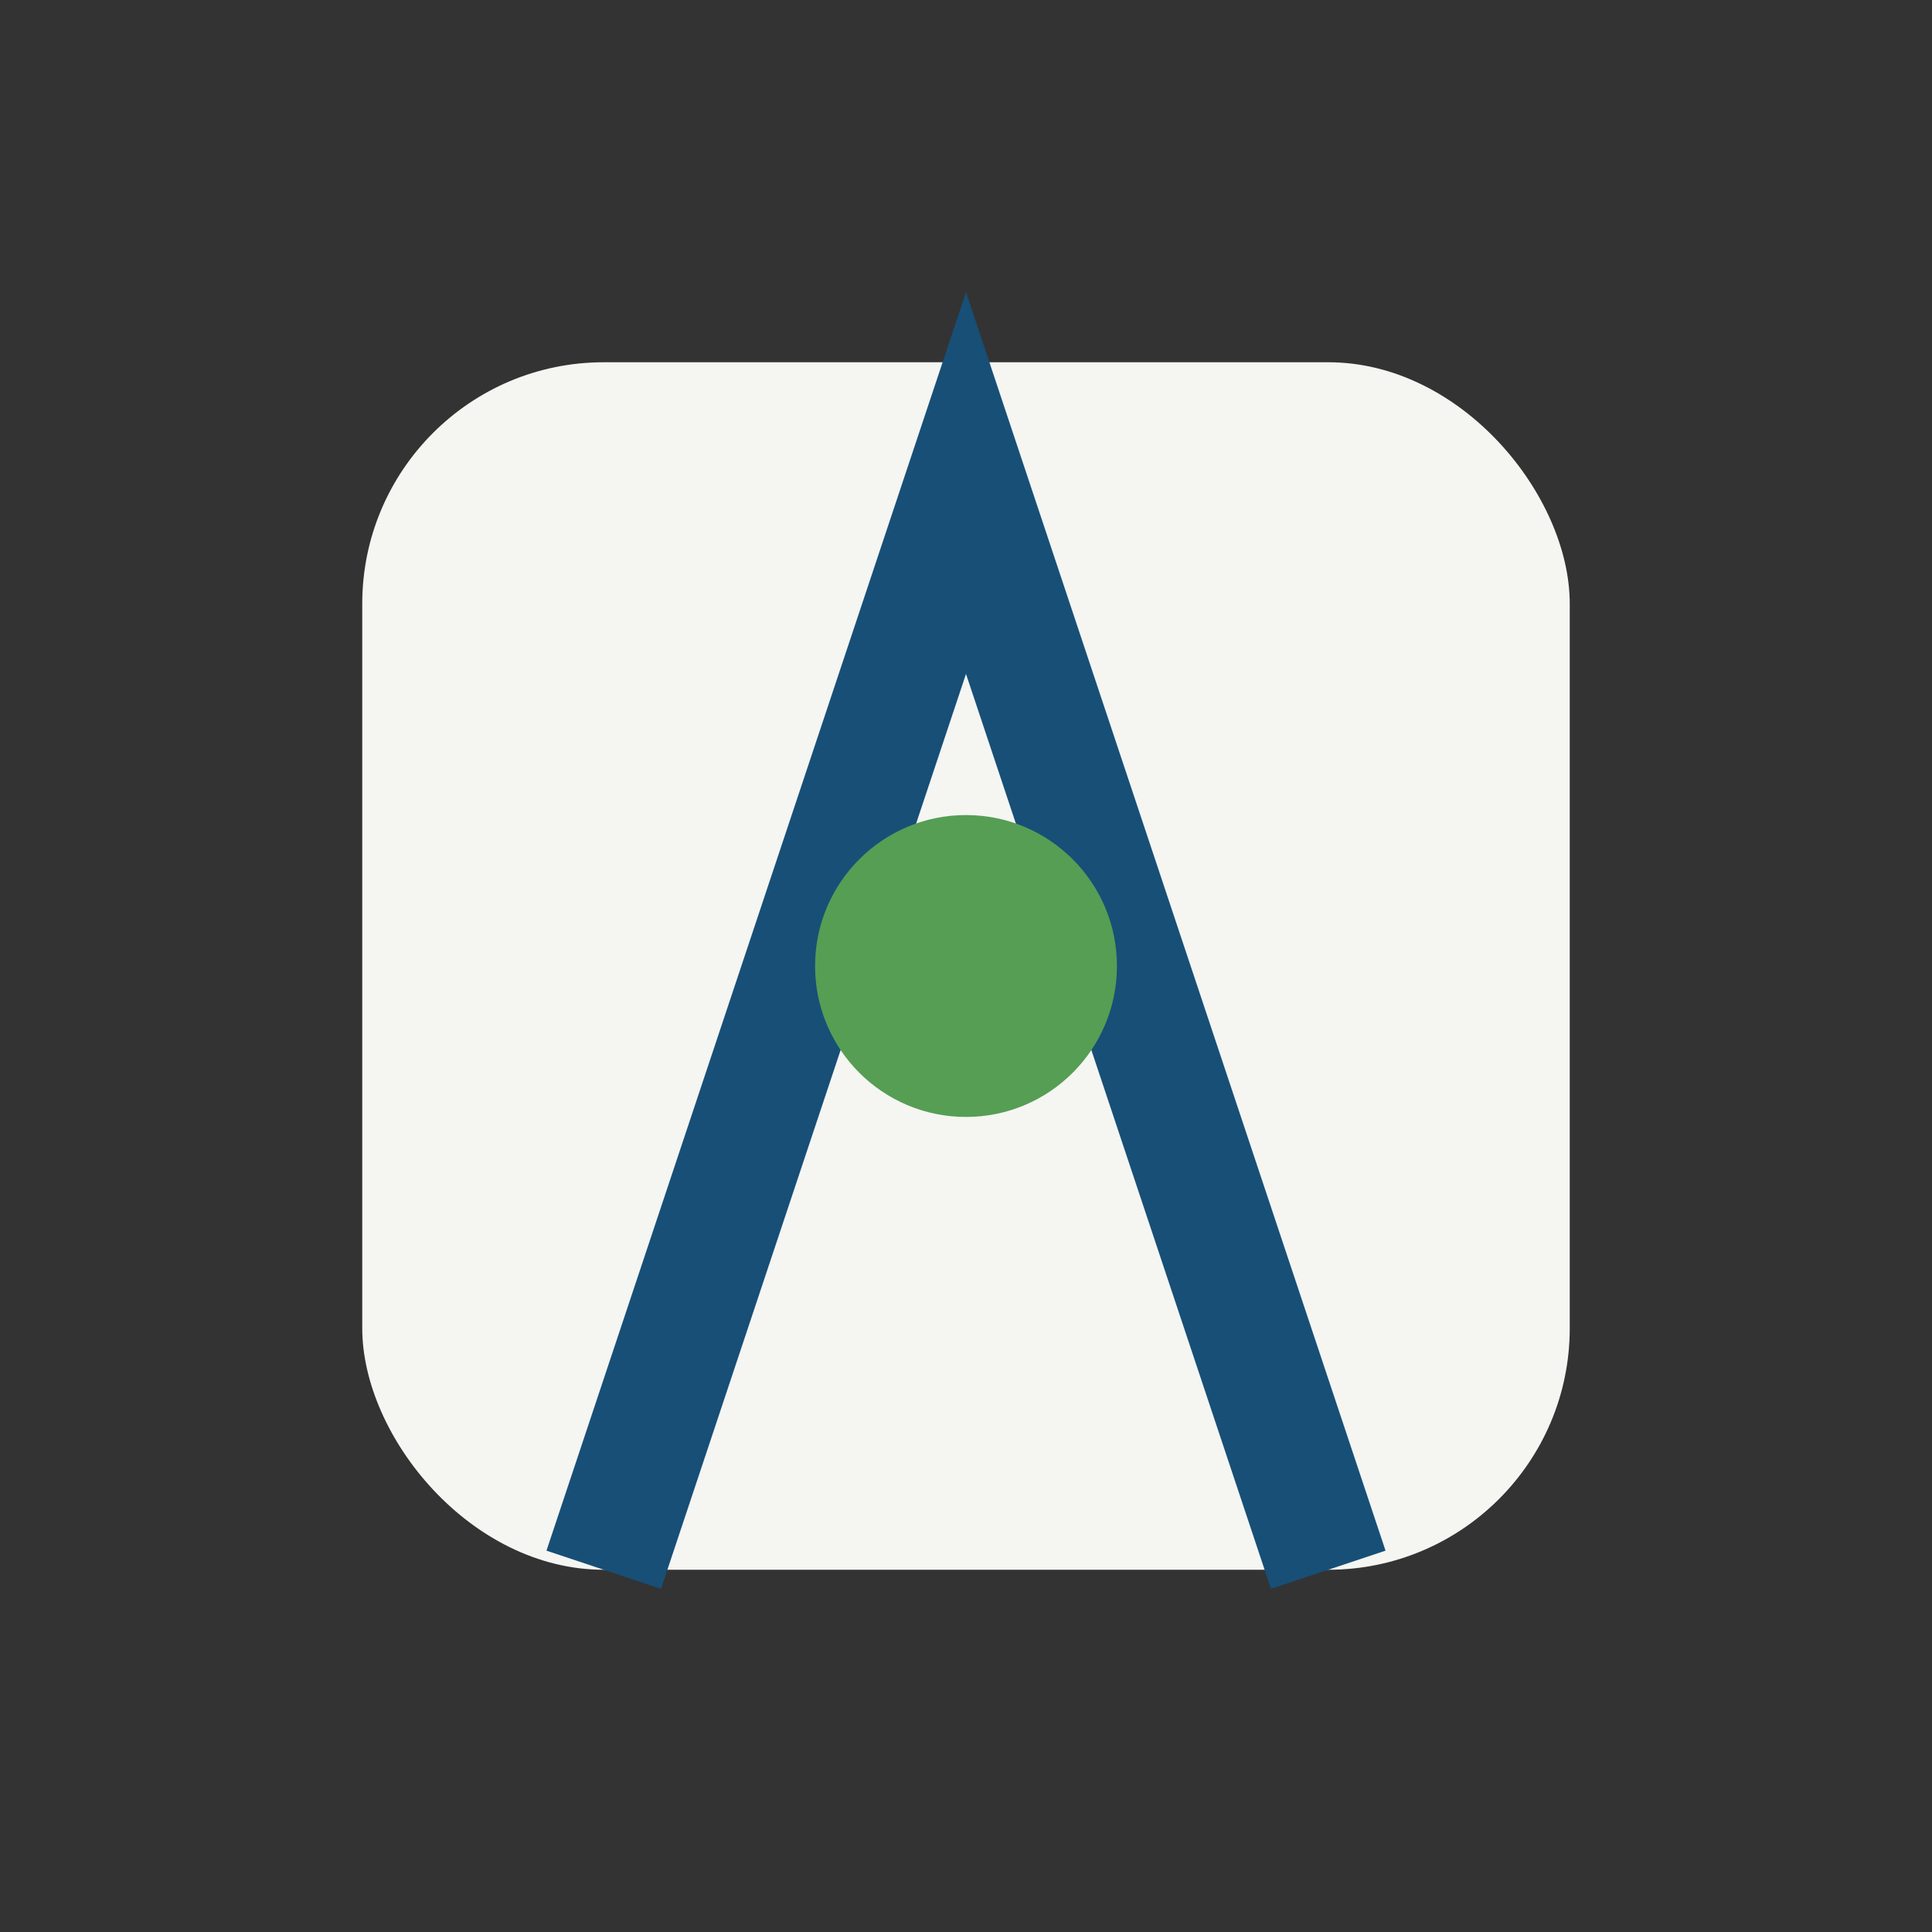 <?xml version="1.0" encoding="UTF-8"?>
<svg xmlns="http://www.w3.org/2000/svg" width="32" height="32" viewBox="0 0 32 32"><rect x="0" y="0" width="32" height="32" fill="#333333" stroke="none"/><rect x="6" y="6" width="20" height="20" rx="4" fill="#F5F5F2"/><path d="M10 26l6-18 6 18" stroke="#174F77" stroke-width="2" fill="none"/><circle cx="16" cy="16" r="2.5" fill="#559E54"/></svg>